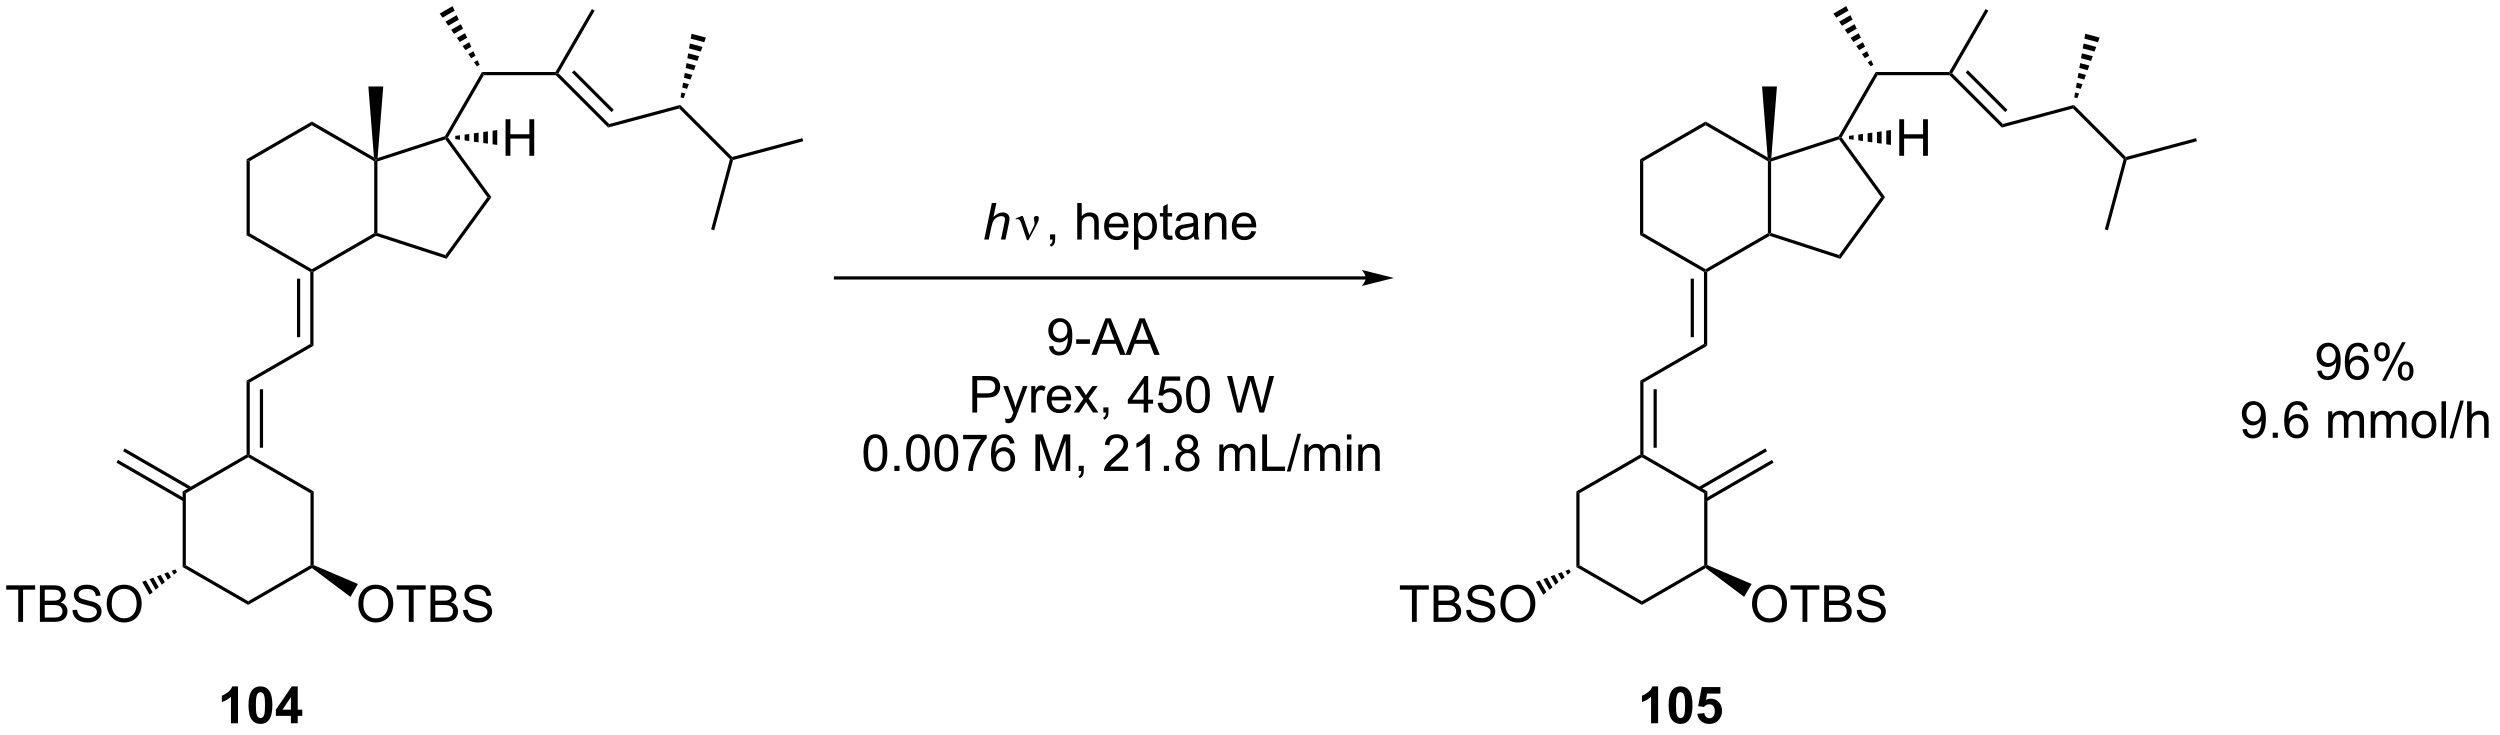 <?xml version="1.0" encoding="UTF-8"?>
<!DOCTYPE svg PUBLIC '-//W3C//DTD SVG 1.0//EN'
          'http://www.w3.org/TR/2001/REC-SVG-20010904/DTD/svg10.dtd'>
<svg stroke-dasharray="none" shape-rendering="auto" xmlns="http://www.w3.org/2000/svg" font-family="'Dialog'" text-rendering="auto" width="534" fill-opacity="1" color-interpolation="auto" color-rendering="auto" preserveAspectRatio="xMidYMid meet" font-size="12px" viewBox="0 0 534 157" fill="black" xmlns:xlink="http://www.w3.org/1999/xlink" stroke="black" image-rendering="auto" stroke-miterlimit="10" stroke-linecap="square" stroke-linejoin="miter" font-style="normal" stroke-width="1" height="157" stroke-dashoffset="0" font-weight="normal" stroke-opacity="1"
><!--Generated by the Batik Graphics2D SVG Generator--><defs id="genericDefs"
  /><g
  ><defs id="defs1"
    ><clipPath clipPathUnits="userSpaceOnUse" id="clipPath1"
      ><path d="M1.188 0.666 L401.014 0.666 L401.014 117.692 L1.188 117.692 L1.188 0.666 Z"
      /></clipPath
      ><clipPath clipPathUnits="userSpaceOnUse" id="clipPath2"
      ><path d="M23.03 40.719 L23.03 154.491 L411.739 154.491 L411.739 40.719 Z"
      /></clipPath
    ></defs
    ><g transform="scale(1.333,1.333) translate(-1.188,-0.666) matrix(1.029,0,0,1.029,-22.501,-41.217)"
    ><path d="M61.419 65.564 L61.919 65.853 L61.919 77.064 L61.419 77.353 Z" stroke="none" clip-path="url(#clipPath2)"
    /></g
    ><g transform="matrix(1.371,0,0,1.371,-31.585,-55.845)"
    ><path d="M61.419 77.353 L61.919 77.064 L71.628 82.67 L71.628 82.959 L71.378 83.103 Z" stroke="none" clip-path="url(#clipPath2)"
    /></g
    ><g transform="matrix(1.371,0,0,1.371,-31.585,-55.845)"
    ><path d="M71.878 83.103 L71.628 82.959 L71.628 82.67 L81.338 77.064 L81.588 77.209 L81.616 77.481 Z" stroke="none" clip-path="url(#clipPath2)"
    /></g
    ><g transform="matrix(1.371,0,0,1.371,-31.585,-55.845)"
    ><path d="M81.838 77.027 L81.588 77.209 L81.338 77.064 L81.338 65.853 L81.588 65.709 L81.838 65.89 Z" stroke="none" clip-path="url(#clipPath2)"
    /></g
    ><g transform="matrix(1.371,0,0,1.371,-31.585,-55.845)"
    ><path d="M81.302 65.255 L81.588 65.709 L81.338 65.853 L71.628 60.248 L71.628 59.67 Z" stroke="none" clip-path="url(#clipPath2)"
    /></g
    ><g transform="matrix(1.371,0,0,1.371,-31.585,-55.845)"
    ><path d="M71.628 59.67 L71.628 60.248 L61.919 65.853 L61.419 65.564 Z" stroke="none" clip-path="url(#clipPath2)"
    /></g
    ><g transform="matrix(1.371,0,0,1.371,-31.585,-55.845)"
    ><path d="M81.616 77.481 L81.588 77.209 L81.838 77.027 L92.429 80.469 L92.62 81.056 Z" stroke="none" clip-path="url(#clipPath2)"
    /></g
    ><g transform="matrix(1.371,0,0,1.371,-31.585,-55.845)"
    ><path d="M92.62 81.056 L92.429 80.469 L98.975 71.459 L99.593 71.459 Z" stroke="none" clip-path="url(#clipPath2)"
    /></g
    ><g transform="matrix(1.371,0,0,1.371,-31.585,-55.845)"
    ><path d="M99.593 71.459 L98.975 71.459 L92.429 62.449 L92.525 62.155 L92.822 62.139 Z" stroke="none" clip-path="url(#clipPath2)"
    /></g
    ><g transform="matrix(1.371,0,0,1.371,-31.585,-55.845)"
    ><path d="M92.356 61.947 L92.525 62.155 L92.429 62.449 L81.838 65.89 L81.588 65.709 L81.865 65.356 Z" stroke="none" clip-path="url(#clipPath2)"
    /></g
    ><g transform="matrix(1.371,0,0,1.371,-31.585,-55.845)"
    ><path d="M71.378 83.103 L71.628 82.959 L71.878 83.103 L71.878 94.603 L71.378 94.314 ZM69.308 84.154 L69.308 93.264 L69.808 93.264 L69.808 84.154 Z" stroke="none" clip-path="url(#clipPath2)"
    /></g
    ><g transform="matrix(1.371,0,0,1.371,-31.585,-55.845)"
    ><path d="M71.378 94.314 L71.878 94.603 L61.953 100.333 L61.453 100.044 Z" stroke="none" clip-path="url(#clipPath2)"
    /></g
    ><g transform="matrix(1.371,0,0,1.371,-31.585,-55.845)"
    ><path d="M61.453 100.044 L61.953 100.333 L61.953 111.544 L61.703 111.689 L61.453 111.544 ZM63.523 101.384 L63.523 110.494 L64.023 110.494 L64.023 101.384 Z" stroke="none" clip-path="url(#clipPath2)"
    /></g
    ><g transform="matrix(1.371,0,0,1.371,-31.585,-55.845)"
    ><path d="M61.453 111.544 L61.703 111.689 L61.703 111.978 L51.994 117.583 L51.494 117.294 Z" stroke="none" clip-path="url(#clipPath2)"
    /></g
    ><g transform="matrix(1.371,0,0,1.371,-31.585,-55.845)"
    ><path d="M51.494 117.294 L51.994 117.583 L51.994 128.794 L51.494 129.083 Z" stroke="none" clip-path="url(#clipPath2)"
    /></g
    ><g transform="matrix(1.371,0,0,1.371,-31.585,-55.845)"
    ><path d="M51.494 129.083 L51.994 128.794 L61.703 134.4 L61.703 134.977 Z" stroke="none" clip-path="url(#clipPath2)"
    /></g
    ><g transform="matrix(1.371,0,0,1.371,-31.585,-55.845)"
    ><path d="M61.703 134.977 L61.703 134.4 L71.413 128.794 L71.663 128.939 L71.647 129.237 Z" stroke="none" clip-path="url(#clipPath2)"
    /></g
    ><g transform="matrix(1.371,0,0,1.371,-31.585,-55.845)"
    ><path d="M71.913 128.776 L71.663 128.939 L71.413 128.794 L71.413 117.583 L71.913 117.294 Z" stroke="none" clip-path="url(#clipPath2)"
    /></g
    ><g transform="matrix(1.371,0,0,1.371,-31.585,-55.845)"
    ><path d="M71.913 117.294 L71.413 117.583 L61.703 111.978 L61.703 111.689 L61.953 111.544 Z" stroke="none" clip-path="url(#clipPath2)"
    /></g
    ><g transform="matrix(1.371,0,0,1.371,-31.585,-55.845)"
    ><path d="M52.901 116.627 L42.46 110.599 L42.21 111.032 L52.651 117.06 ZM51.869 118.413 L41.429 112.385 L41.179 112.819 L51.619 118.846 Z" stroke="none" clip-path="url(#clipPath2)"
    /></g
    ><g transform="matrix(1.371,0,0,1.371,-31.585,-55.845)"
    ><path d="M78.868 134.847 Q78.868 133.429 79.629 132.629 Q80.389 131.827 81.593 131.827 Q82.379 131.827 83.011 132.205 Q83.645 132.58 83.976 133.253 Q84.31 133.926 84.31 134.78 Q84.31 135.647 83.961 136.33 Q83.611 137.013 82.969 137.365 Q82.33 137.717 81.588 137.717 Q80.785 137.717 80.151 137.329 Q79.52 136.938 79.194 136.268 Q78.868 135.595 78.868 134.847 ZM79.644 134.858 Q79.644 135.888 80.195 136.48 Q80.749 137.07 81.585 137.07 Q82.434 137.07 82.982 136.472 Q83.534 135.875 83.534 134.777 Q83.534 134.081 83.298 133.564 Q83.063 133.046 82.61 132.761 Q82.159 132.474 81.595 132.474 Q80.796 132.474 80.219 133.025 Q79.644 133.574 79.644 134.858 ZM86.728 137.619 L86.728 132.598 L84.852 132.598 L84.852 131.928 L89.363 131.928 L89.363 132.598 L87.481 132.598 L87.481 137.619 L86.728 137.619 ZM90.104 137.619 L90.104 131.928 L92.239 131.928 Q92.891 131.928 93.285 132.101 Q93.681 132.272 93.903 132.632 Q94.126 132.992 94.126 133.382 Q94.126 133.747 93.927 134.071 Q93.73 134.392 93.331 134.591 Q93.846 134.741 94.123 135.106 Q94.403 135.471 94.403 135.968 Q94.403 136.369 94.232 136.713 Q94.064 137.055 93.815 137.241 Q93.567 137.427 93.192 137.523 Q92.819 137.619 92.276 137.619 L90.104 137.619 ZM90.857 134.319 L92.089 134.319 Q92.589 134.319 92.806 134.252 Q93.093 134.167 93.238 133.97 Q93.386 133.771 93.386 133.473 Q93.386 133.188 93.249 132.974 Q93.114 132.759 92.86 132.679 Q92.609 132.598 91.996 132.598 L90.857 132.598 L90.857 134.319 ZM90.857 136.946 L92.276 136.946 Q92.64 136.946 92.788 136.92 Q93.047 136.874 93.22 136.765 Q93.396 136.656 93.507 136.449 Q93.621 136.239 93.621 135.968 Q93.621 135.649 93.458 135.417 Q93.295 135.181 93.005 135.085 Q92.718 134.99 92.175 134.99 L90.857 134.99 L90.857 136.946 ZM95.182 135.789 L95.893 135.727 Q95.943 136.154 96.126 136.429 Q96.313 136.703 96.701 136.871 Q97.089 137.039 97.573 137.039 Q98.005 137.039 98.334 136.912 Q98.665 136.783 98.826 136.56 Q98.986 136.338 98.986 136.074 Q98.986 135.805 98.831 135.606 Q98.675 135.406 98.318 135.269 Q98.091 135.181 97.306 134.992 Q96.522 134.803 96.207 134.638 Q95.8 134.423 95.598 134.107 Q95.399 133.791 95.399 133.398 Q95.399 132.969 95.642 132.593 Q95.888 132.218 96.357 132.024 Q96.828 131.83 97.402 131.83 Q98.036 131.83 98.517 132.034 Q99.001 132.239 99.26 132.635 Q99.522 133.031 99.542 133.53 L98.82 133.584 Q98.761 133.046 98.424 132.772 Q98.091 132.495 97.433 132.495 Q96.75 132.495 96.437 132.746 Q96.126 132.994 96.126 133.349 Q96.126 133.654 96.346 133.853 Q96.564 134.05 97.482 134.26 Q98.401 134.467 98.743 134.622 Q99.24 134.85 99.475 135.202 Q99.713 135.554 99.713 136.012 Q99.713 136.465 99.452 136.868 Q99.193 137.269 98.704 137.495 Q98.217 137.717 97.609 137.717 Q96.835 137.717 96.313 137.492 Q95.793 137.264 95.495 136.814 Q95.197 136.361 95.182 135.789 Z" stroke="none" clip-path="url(#clipPath2)"
    /></g
    ><g transform="matrix(1.371,0,0,1.371,-31.585,-55.845)"
    ><path d="M71.647 129.237 L71.663 128.939 L71.913 128.776 L78.799 131.72 L77.639 133.729 Z" stroke="none" clip-path="url(#clipPath2)"
    /></g
    ><g transform="matrix(1.371,0,0,1.371,-31.585,-55.845)"
    ><path d="M25.879 137.619 L25.879 132.598 L24.002 132.598 L24.002 131.928 L28.513 131.928 L28.513 132.598 L26.632 132.598 L26.632 137.619 L25.879 137.619 ZM29.255 137.619 L29.255 131.928 L31.39 131.928 Q32.042 131.928 32.435 132.101 Q32.831 132.272 33.054 132.632 Q33.276 132.992 33.276 133.382 Q33.276 133.747 33.077 134.071 Q32.88 134.392 32.482 134.591 Q32.997 134.741 33.273 135.106 Q33.553 135.471 33.553 135.968 Q33.553 136.369 33.382 136.713 Q33.214 137.055 32.966 137.241 Q32.717 137.427 32.342 137.523 Q31.969 137.619 31.426 137.619 L29.255 137.619 ZM30.008 134.319 L31.239 134.319 Q31.739 134.319 31.956 134.252 Q32.244 134.167 32.389 133.97 Q32.536 133.771 32.536 133.473 Q32.536 133.188 32.399 132.974 Q32.264 132.759 32.011 132.679 Q31.76 132.598 31.146 132.598 L30.008 132.598 L30.008 134.319 ZM30.008 136.946 L31.426 136.946 Q31.791 136.946 31.938 136.92 Q32.197 136.874 32.37 136.765 Q32.546 136.656 32.658 136.449 Q32.772 136.239 32.772 135.968 Q32.772 135.649 32.608 135.417 Q32.445 135.181 32.156 135.085 Q31.868 134.99 31.325 134.99 L30.008 134.99 L30.008 136.946 ZM34.332 135.789 L35.044 135.727 Q35.093 136.154 35.277 136.429 Q35.463 136.703 35.851 136.871 Q36.239 137.039 36.723 137.039 Q37.155 137.039 37.484 136.912 Q37.815 136.783 37.976 136.56 Q38.136 136.338 38.136 136.074 Q38.136 135.805 37.981 135.606 Q37.826 135.406 37.468 135.269 Q37.241 135.181 36.457 134.992 Q35.672 134.803 35.357 134.638 Q34.95 134.423 34.749 134.107 Q34.549 133.791 34.549 133.398 Q34.549 132.969 34.793 132.593 Q35.038 132.218 35.507 132.024 Q35.978 131.83 36.552 131.83 Q37.186 131.83 37.668 132.034 Q38.152 132.239 38.41 132.635 Q38.672 133.031 38.693 133.53 L37.971 133.584 Q37.911 133.046 37.575 132.772 Q37.241 132.495 36.584 132.495 Q35.9 132.495 35.587 132.746 Q35.277 132.994 35.277 133.349 Q35.277 133.654 35.496 133.853 Q35.714 134.05 36.633 134.26 Q37.551 134.467 37.893 134.622 Q38.39 134.85 38.625 135.202 Q38.863 135.554 38.863 136.012 Q38.863 136.465 38.602 136.868 Q38.343 137.269 37.854 137.495 Q37.368 137.717 36.759 137.717 Q35.986 137.717 35.463 137.492 Q34.943 137.264 34.645 136.814 Q34.347 136.361 34.332 135.789 ZM39.663 134.847 Q39.663 133.429 40.424 132.629 Q41.185 131.827 42.388 131.827 Q43.175 131.827 43.806 132.205 Q44.44 132.58 44.772 133.253 Q45.105 133.926 45.105 134.78 Q45.105 135.647 44.756 136.33 Q44.407 137.013 43.765 137.365 Q43.126 137.717 42.383 137.717 Q41.581 137.717 40.947 137.329 Q40.315 136.938 39.989 136.268 Q39.663 135.595 39.663 134.847 ZM40.439 134.858 Q40.439 135.888 40.991 136.48 Q41.544 137.07 42.38 137.07 Q43.229 137.07 43.778 136.472 Q44.329 135.875 44.329 134.777 Q44.329 134.081 44.093 133.564 Q43.858 133.046 43.405 132.761 Q42.955 132.474 42.391 132.474 Q41.591 132.474 41.014 133.025 Q40.439 133.574 40.439 134.858 Z" stroke="none" clip-path="url(#clipPath2)"
    /></g
    ><g transform="matrix(1.371,0,0,1.371,-31.585,-55.845)"
    ><path d="M50.617 129.878 L50.143 130.269 L49.792 129.661 L50.367 129.445 ZM49.668 130.66 L49.194 131.05 L48.641 130.092 L49.216 129.876 ZM48.719 131.441 L48.245 131.832 L47.489 130.523 L48.065 130.307 ZM47.77 132.222 L47.296 132.613 L46.338 130.954 L46.914 130.738 ZM46.822 133.004 L46.347 133.394 L45.187 131.385 L45.763 131.17 Z" stroke="none" clip-path="url(#clipPath2)"
    /></g
    ><g transform="matrix(1.371,0,0,1.371,-31.585,-55.845)"
    ><path d="M81.865 65.356 L81.588 65.709 L81.302 65.255 L80.427 54.209 L82.748 54.209 Z" stroke="none" clip-path="url(#clipPath2)"
    /></g
    ><g transform="matrix(1.371,0,0,1.371,-31.585,-55.845)"
    ><path d="M92.822 62.139 L92.525 62.155 L92.356 61.947 L98.13 51.946 L98.419 52.446 Z" stroke="none" clip-path="url(#clipPath2)"
    /></g
    ><g transform="matrix(1.371,0,0,1.371,-31.585,-55.845)"
    ><path d="M98.419 52.446 L98.13 51.946 L109.59 51.946 L109.735 52.196 L109.631 52.446 Z" stroke="none" clip-path="url(#clipPath2)"
    /></g
    ><g transform="matrix(1.371,0,0,1.371,-31.585,-55.845)"
    ><path d="M110.047 52.155 L109.735 52.196 L109.59 51.946 L115.248 42.146 L115.681 42.396 Z" stroke="none" clip-path="url(#clipPath2)"
    /></g
    ><g transform="matrix(1.371,0,0,1.371,-31.585,-55.845)"
    ><path d="M109.631 52.446 L109.735 52.196 L110.047 52.155 L117.941 60.049 L117.792 60.606 ZM112.145 52.032 L118.308 58.196 L118.662 57.842 L112.498 51.678 Z" stroke="none" clip-path="url(#clipPath2)"
    /></g
    ><g transform="matrix(1.371,0,0,1.371,-31.585,-55.845)"
    ><path d="M117.792 60.606 L117.941 60.049 L129.011 57.083 L128.861 57.64 Z" stroke="none" clip-path="url(#clipPath2)"
    /></g
    ><g transform="matrix(1.371,0,0,1.371,-31.585,-55.845)"
    ><path d="M128.861 57.64 L129.011 57.083 L137.114 65.186 L137.04 65.465 L136.761 65.54 Z" stroke="none" clip-path="url(#clipPath2)"
    /></g
    ><g transform="matrix(1.371,0,0,1.371,-31.585,-55.845)"
    ><path d="M137.244 65.669 L137.04 65.465 L137.114 65.186 L148.044 62.257 L148.174 62.74 Z" stroke="none" clip-path="url(#clipPath2)"
    /></g
    ><g transform="matrix(1.371,0,0,1.371,-31.585,-55.845)"
    ><path d="M136.761 65.54 L137.04 65.465 L137.244 65.669 L134.315 76.599 L133.832 76.47 Z" stroke="none" clip-path="url(#clipPath2)"
    /></g
    ><g transform="matrix(1.371,0,0,1.371,-31.585,-55.845)"
    ><path d="M129.069 55.9 L129.201 55.138 L129.819 55.304 L129.552 56.03 ZM129.332 54.376 L129.464 53.614 L130.353 53.852 L130.086 54.578 ZM129.596 52.852 L129.728 52.089 L130.887 52.4 L130.62 53.126 ZM129.859 51.327 L129.991 50.565 L131.421 50.948 L131.154 51.674 ZM130.123 49.803 L130.255 49.041 L131.955 49.496 L131.688 50.222 ZM130.386 48.278 L130.518 47.516 L132.489 48.044 L132.222 48.77 ZM130.65 46.754 L130.782 45.992 L133.023 46.592 L132.756 47.318 Z" stroke="none" clip-path="url(#clipPath2)"
    /></g
    ><g transform="matrix(1.371,0,0,1.371,-31.585,-55.845)"
    ><path d="M97.335 51.069 L96.89 50.437 L97.444 50.117 L97.768 50.819 ZM96.444 49.805 L95.998 49.172 L96.795 48.712 L97.119 49.415 ZM95.552 48.54 L95.106 47.908 L96.146 47.308 L96.47 48.01 ZM94.661 47.276 L94.215 46.644 L95.496 45.904 L95.821 46.606 ZM93.769 46.012 L93.323 45.38 L94.847 44.5 L95.172 45.202 ZM92.877 44.748 L92.432 44.115 L94.198 43.095 L94.523 43.797 ZM91.986 43.483 L91.54 42.851 L93.549 41.691 L93.874 42.393 Z" stroke="none" clip-path="url(#clipPath2)"
    /></g
    ><g transform="matrix(1.371,0,0,1.371,-31.585,-55.845)"
    ><path d="M101.804 65.005 L101.804 59.314 L102.557 59.314 L102.557 61.651 L105.515 61.651 L105.515 59.314 L106.268 59.314 L106.268 65.005 L105.515 65.005 L105.515 62.322 L102.557 62.322 L102.557 65.005 L101.804 65.005 Z" stroke="none" clip-path="url(#clipPath2)"
    /></g
    ><g transform="matrix(1.371,0,0,1.371,-31.585,-55.845)"
    ><path d="M93.97 61.905 L94.697 61.804 L94.697 62.506 L93.97 62.405 ZM95.423 61.703 L96.15 61.602 L96.15 62.708 L95.423 62.607 ZM96.876 61.501 L97.603 61.4 L97.603 62.911 L96.876 62.809 ZM98.329 61.298 L99.055 61.197 L99.055 63.113 L98.329 63.012 ZM99.782 61.096 L100.508 60.995 L100.508 63.315 L99.782 63.214 Z" stroke="none" clip-path="url(#clipPath2)"
    /></g
    ><g transform="matrix(1.371,0,0,1.371,-31.585,-55.845)"
    ><path d="M235.825 83.787 L153.209 83.787 L152.959 83.787 L152.959 84.287 L153.209 84.287 L235.825 84.287 L236.075 84.287 L236.075 83.787 L235.825 83.787 ZM240.2 84.037 L235.2 82.787 C235.2 82.787 235.825 83.49 235.825 84.037 C235.825 84.584 235.2 85.287 235.2 85.287 Z" stroke="none" clip-path="url(#clipPath2)"
    /></g
    ><g transform="matrix(1.371,0,0,1.371,-31.585,-55.845)"
    ><path d="M176.381 78.047 L177.569 72.356 L178.273 72.356 L177.817 74.541 Q178.21 74.16 178.547 73.997 Q178.886 73.832 179.243 73.832 Q179.755 73.832 180.037 74.101 Q180.322 74.37 180.322 74.812 Q180.322 75.03 180.198 75.612 L179.688 78.047 L178.987 78.047 L179.51 75.55 Q179.623 75.007 179.623 74.867 Q179.623 74.665 179.484 74.538 Q179.344 74.409 179.08 74.409 Q178.7 74.409 178.353 74.611 Q178.009 74.81 177.812 75.157 Q177.615 75.503 177.452 76.277 L177.085 78.047 L176.381 78.047 Z" stroke="none" clip-path="url(#clipPath2)"
    /></g
    ><g transform="matrix(1.371,0,0,1.371,-31.585,-55.845)"
    ><path d="M183.039 78.156 L182.18 75.609 Q182.094 75.356 181.955 75.113 Q181.815 74.867 181.572 74.867 Q181.455 74.867 181.313 74.918 L181.258 74.781 L182.226 74.385 L182.397 74.385 L183.419 77.372 L184.051 76.078 Q184.227 75.729 184.227 75.532 Q184.227 75.371 184.16 75.084 Q184.11 74.874 184.11 74.771 Q184.11 74.385 184.524 74.385 Q184.894 74.385 184.894 74.735 Q184.894 75.082 184.382 76.055 L183.272 78.156 L183.039 78.156 Z" stroke="none" clip-path="url(#clipPath2)"
    /></g
    ><g transform="matrix(1.371,0,0,1.371,-31.585,-55.845)"
    ><path d="M186.633 78.047 L186.633 77.25 L187.43 77.25 L187.43 78.047 Q187.43 78.487 187.275 78.756 Q187.12 79.025 186.781 79.173 L186.587 78.875 Q186.809 78.777 186.913 78.588 Q187.019 78.402 187.029 78.047 L186.633 78.047 ZM190.87 78.047 L190.87 72.356 L191.568 72.356 L191.568 74.398 Q192.058 73.832 192.803 73.832 Q193.261 73.832 193.597 74.013 Q193.936 74.191 194.081 74.51 Q194.226 74.828 194.226 75.433 L194.226 78.047 L193.527 78.047 L193.527 75.433 Q193.527 74.911 193.3 74.673 Q193.075 74.432 192.658 74.432 Q192.347 74.432 192.073 74.595 Q191.801 74.755 191.685 75.032 Q191.568 75.307 191.568 75.791 L191.568 78.047 L190.87 78.047 ZM198.112 76.72 L198.834 76.808 Q198.663 77.442 198.2 77.791 Q197.739 78.141 197.022 78.141 Q196.117 78.141 195.586 77.584 Q195.058 77.025 195.058 76.021 Q195.058 74.981 195.594 74.406 Q196.13 73.832 196.984 73.832 Q197.809 73.832 198.332 74.396 Q198.857 74.957 198.857 75.977 Q198.857 76.039 198.855 76.163 L195.78 76.163 Q195.819 76.844 196.163 77.206 Q196.51 77.566 197.025 77.566 Q197.411 77.566 197.682 77.364 Q197.954 77.162 198.112 76.72 ZM195.819 75.589 L198.12 75.589 Q198.073 75.069 197.856 74.81 Q197.522 74.406 196.991 74.406 Q196.51 74.406 196.181 74.73 Q195.853 75.05 195.819 75.589 ZM199.713 79.629 L199.713 73.925 L200.349 73.925 L200.349 74.46 Q200.574 74.145 200.856 73.99 Q201.141 73.832 201.545 73.832 Q202.073 73.832 202.476 74.103 Q202.88 74.375 203.084 74.869 Q203.292 75.364 203.292 75.954 Q203.292 76.588 203.064 77.095 Q202.836 77.6 202.404 77.871 Q201.972 78.141 201.493 78.141 Q201.144 78.141 200.867 77.993 Q200.59 77.845 200.411 77.62 L200.411 79.629 L199.713 79.629 ZM200.344 76.008 Q200.344 76.805 200.665 77.186 Q200.988 77.566 201.446 77.566 Q201.912 77.566 202.244 77.173 Q202.577 76.777 202.577 75.951 Q202.577 75.162 202.251 74.771 Q201.928 74.378 201.477 74.378 Q201.032 74.378 200.688 74.797 Q200.344 75.214 200.344 76.008 ZM205.658 77.421 L205.759 78.04 Q205.464 78.102 205.231 78.102 Q204.851 78.102 204.641 77.983 Q204.431 77.861 204.346 77.664 Q204.261 77.468 204.261 76.839 L204.261 74.468 L203.748 74.468 L203.748 73.925 L204.261 73.925 L204.261 72.903 L204.957 72.483 L204.957 73.925 L205.658 73.925 L205.658 74.468 L204.957 74.468 L204.957 76.878 Q204.957 77.178 204.993 77.263 Q205.029 77.349 205.112 77.4 Q205.197 77.45 205.353 77.45 Q205.469 77.45 205.658 77.421 ZM209.031 77.537 Q208.643 77.869 208.284 78.006 Q207.927 78.141 207.515 78.141 Q206.834 78.141 206.47 77.809 Q206.105 77.475 206.105 76.96 Q206.105 76.658 206.242 76.407 Q206.381 76.156 206.604 76.005 Q206.827 75.853 207.106 75.775 Q207.313 75.721 207.727 75.672 Q208.573 75.571 208.975 75.431 Q208.977 75.286 208.977 75.247 Q208.977 74.82 208.78 74.647 Q208.511 74.409 207.983 74.409 Q207.492 74.409 207.256 74.582 Q207.021 74.755 206.909 75.193 L206.226 75.1 Q206.319 74.662 206.532 74.393 Q206.746 74.121 207.15 73.977 Q207.554 73.832 208.084 73.832 Q208.612 73.832 208.941 73.956 Q209.272 74.08 209.427 74.269 Q209.583 74.455 209.645 74.743 Q209.681 74.921 209.681 75.387 L209.681 76.319 Q209.681 77.294 209.725 77.553 Q209.769 77.809 209.901 78.047 L209.171 78.047 Q209.062 77.83 209.031 77.537 ZM208.975 75.977 Q208.594 76.132 207.833 76.241 Q207.401 76.303 207.223 76.381 Q207.044 76.458 206.946 76.608 Q206.85 76.758 206.85 76.94 Q206.85 77.219 207.062 77.406 Q207.274 77.592 207.681 77.592 Q208.084 77.592 208.398 77.416 Q208.713 77.24 208.861 76.932 Q208.975 76.696 208.975 76.233 L208.975 75.977 ZM210.764 78.047 L210.764 73.925 L211.393 73.925 L211.393 74.51 Q211.846 73.832 212.705 73.832 Q213.078 73.832 213.388 73.966 Q213.701 74.098 213.857 74.316 Q214.012 74.533 214.074 74.833 Q214.113 75.027 214.113 75.511 L214.113 78.047 L213.414 78.047 L213.414 75.54 Q213.414 75.113 213.331 74.9 Q213.251 74.688 213.044 74.564 Q212.837 74.437 212.558 74.437 Q212.11 74.437 211.786 74.722 Q211.463 75.004 211.463 75.796 L211.463 78.047 L210.764 78.047 ZM218.006 76.72 L218.728 76.808 Q218.558 77.442 218.094 77.791 Q217.634 78.141 216.917 78.141 Q216.011 78.141 215.481 77.584 Q214.953 77.025 214.953 76.021 Q214.953 74.981 215.488 74.406 Q216.024 73.832 216.878 73.832 Q217.703 73.832 218.226 74.396 Q218.752 74.957 218.752 75.977 Q218.752 76.039 218.749 76.163 L215.675 76.163 Q215.713 76.844 216.058 77.206 Q216.404 77.566 216.919 77.566 Q217.305 77.566 217.577 77.364 Q217.848 77.162 218.006 76.72 ZM215.713 75.589 L218.014 75.589 Q217.968 75.069 217.75 74.81 Q217.416 74.406 216.886 74.406 Q216.404 74.406 216.076 74.73 Q215.747 75.05 215.713 75.589 Z" stroke="none" clip-path="url(#clipPath2)"
    /></g
    ><g transform="matrix(1.371,0,0,1.371,-31.585,-55.845)"
    ><path d="M186.464 94.699 L187.137 94.637 Q187.222 95.11 187.463 95.325 Q187.704 95.537 188.079 95.537 Q188.402 95.537 188.643 95.39 Q188.886 95.242 189.042 94.996 Q189.197 94.751 189.3 94.331 Q189.406 93.912 189.406 93.477 Q189.406 93.431 189.404 93.338 Q189.194 93.671 188.829 93.879 Q188.467 94.085 188.045 94.085 Q187.339 94.085 186.85 93.573 Q186.361 93.061 186.361 92.222 Q186.361 91.358 186.87 90.83 Q187.38 90.302 188.149 90.302 Q188.705 90.302 189.163 90.602 Q189.624 90.9 189.862 91.454 Q190.103 92.005 190.103 93.053 Q190.103 94.145 189.864 94.792 Q189.629 95.436 189.161 95.775 Q188.692 96.114 188.063 96.114 Q187.396 96.114 186.971 95.744 Q186.549 95.372 186.464 94.699 ZM189.326 92.189 Q189.326 91.586 189.005 91.234 Q188.685 90.879 188.234 90.879 Q187.768 90.879 187.422 91.26 Q187.077 91.64 187.077 92.246 Q187.077 92.789 187.406 93.131 Q187.735 93.47 188.216 93.47 Q188.7 93.47 189.013 93.131 Q189.326 92.789 189.326 92.189 ZM190.704 94.308 L190.704 93.604 L192.85 93.604 L192.85 94.308 L190.704 94.308 ZM193.085 96.016 L195.272 90.325 L196.084 90.325 L198.414 96.016 L197.554 96.016 L196.892 94.293 L194.511 94.293 L193.887 96.016 L193.085 96.016 ZM194.728 93.679 L196.659 93.679 L196.064 92.103 Q195.792 91.384 195.66 90.923 Q195.551 91.469 195.355 92.01 L194.728 93.679 ZM198.388 96.016 L200.575 90.325 L201.387 90.325 L203.716 96.016 L202.857 96.016 L202.195 94.293 L199.814 94.293 L199.19 96.016 L198.388 96.016 ZM200.031 93.679 L201.962 93.679 L201.366 92.103 Q201.095 91.384 200.963 90.923 Q200.854 91.469 200.657 92.01 L200.031 93.679 Z" stroke="none" clip-path="url(#clipPath2)"
    /></g
    ><g transform="matrix(1.371,0,0,1.371,-31.585,-55.845)"
    ><path d="M278.554 65.564 L279.054 65.853 L279.054 77.064 L278.554 77.353 Z" stroke="none" clip-path="url(#clipPath2)"
    /></g
    ><g transform="matrix(1.371,0,0,1.371,-31.585,-55.845)"
    ><path d="M278.554 77.353 L279.054 77.064 L288.764 82.67 L288.764 82.959 L288.514 83.103 Z" stroke="none" clip-path="url(#clipPath2)"
    /></g
    ><g transform="matrix(1.371,0,0,1.371,-31.585,-55.845)"
    ><path d="M289.014 83.103 L288.764 82.959 L288.764 82.67 L298.473 77.064 L298.723 77.209 L298.752 77.481 Z" stroke="none" clip-path="url(#clipPath2)"
    /></g
    ><g transform="matrix(1.371,0,0,1.371,-31.585,-55.845)"
    ><path d="M298.973 77.027 L298.723 77.209 L298.473 77.064 L298.473 65.853 L298.723 65.709 L298.973 65.89 Z" stroke="none" clip-path="url(#clipPath2)"
    /></g
    ><g transform="matrix(1.371,0,0,1.371,-31.585,-55.845)"
    ><path d="M298.437 65.255 L298.723 65.709 L298.473 65.853 L288.764 60.248 L288.764 59.67 Z" stroke="none" clip-path="url(#clipPath2)"
    /></g
    ><g transform="matrix(1.371,0,0,1.371,-31.585,-55.845)"
    ><path d="M288.764 59.67 L288.764 60.248 L279.054 65.853 L278.554 65.564 Z" stroke="none" clip-path="url(#clipPath2)"
    /></g
    ><g transform="matrix(1.371,0,0,1.371,-31.585,-55.845)"
    ><path d="M298.752 77.481 L298.723 77.209 L298.973 77.027 L309.565 80.469 L309.756 81.056 Z" stroke="none" clip-path="url(#clipPath2)"
    /></g
    ><g transform="matrix(1.371,0,0,1.371,-31.585,-55.845)"
    ><path d="M309.756 81.056 L309.565 80.469 L316.111 71.459 L316.729 71.459 Z" stroke="none" clip-path="url(#clipPath2)"
    /></g
    ><g transform="matrix(1.371,0,0,1.371,-31.585,-55.845)"
    ><path d="M316.729 71.459 L316.111 71.459 L309.565 62.449 L309.66 62.155 L309.958 62.139 Z" stroke="none" clip-path="url(#clipPath2)"
    /></g
    ><g transform="matrix(1.371,0,0,1.371,-31.585,-55.845)"
    ><path d="M309.492 61.947 L309.66 62.155 L309.565 62.449 L298.973 65.89 L298.723 65.709 L299.001 65.356 Z" stroke="none" clip-path="url(#clipPath2)"
    /></g
    ><g transform="matrix(1.371,0,0,1.371,-31.585,-55.845)"
    ><path d="M288.514 83.103 L288.764 82.959 L289.014 83.103 L289.014 94.603 L288.514 94.314 ZM286.444 84.154 L286.444 93.264 L286.944 93.264 L286.944 84.154 Z" stroke="none" clip-path="url(#clipPath2)"
    /></g
    ><g transform="matrix(1.371,0,0,1.371,-31.585,-55.845)"
    ><path d="M288.514 94.314 L289.014 94.603 L279.089 100.333 L278.589 100.044 Z" stroke="none" clip-path="url(#clipPath2)"
    /></g
    ><g transform="matrix(1.371,0,0,1.371,-31.585,-55.845)"
    ><path d="M278.589 100.044 L279.089 100.333 L279.089 111.544 L278.839 111.689 L278.589 111.544 ZM280.659 101.384 L280.659 110.494 L281.159 110.494 L281.159 101.384 Z" stroke="none" clip-path="url(#clipPath2)"
    /></g
    ><g transform="matrix(1.371,0,0,1.371,-31.585,-55.845)"
    ><path d="M278.839 111.978 L278.839 111.689 L279.089 111.544 L289.048 117.294 L288.548 117.583 Z" stroke="none" clip-path="url(#clipPath2)"
    /></g
    ><g transform="matrix(1.371,0,0,1.371,-31.585,-55.845)"
    ><path d="M288.548 117.583 L289.048 117.294 L289.048 128.776 L288.798 128.939 L288.548 128.794 Z" stroke="none" clip-path="url(#clipPath2)"
    /></g
    ><g transform="matrix(1.371,0,0,1.371,-31.585,-55.845)"
    ><path d="M288.548 128.794 L288.798 128.939 L288.782 129.237 L278.839 134.977 L278.839 134.4 Z" stroke="none" clip-path="url(#clipPath2)"
    /></g
    ><g transform="matrix(1.371,0,0,1.371,-31.585,-55.845)"
    ><path d="M278.839 134.4 L278.839 134.977 L268.63 129.083 L269.13 128.794 Z" stroke="none" clip-path="url(#clipPath2)"
    /></g
    ><g transform="matrix(1.371,0,0,1.371,-31.585,-55.845)"
    ><path d="M269.13 128.794 L268.63 129.083 L268.63 117.294 L269.13 117.583 Z" stroke="none" clip-path="url(#clipPath2)"
    /></g
    ><g transform="matrix(1.371,0,0,1.371,-31.585,-55.845)"
    ><path d="M269.13 117.583 L268.63 117.294 L278.589 111.544 L278.839 111.689 L278.839 111.978 Z" stroke="none" clip-path="url(#clipPath2)"
    /></g
    ><g transform="matrix(1.371,0,0,1.371,-31.585,-55.845)"
    ><path d="M288.923 118.846 L299.364 112.819 L299.114 112.385 L288.673 118.413 ZM287.892 117.06 L298.332 111.032 L298.082 110.599 L287.642 116.627 Z" stroke="none" clip-path="url(#clipPath2)"
    /></g
    ><g transform="matrix(1.371,0,0,1.371,-31.585,-55.845)"
    ><path d="M243.014 137.619 L243.014 132.598 L241.138 132.598 L241.138 131.928 L245.649 131.928 L245.649 132.598 L243.767 132.598 L243.767 137.619 L243.014 137.619 ZM246.39 137.619 L246.39 131.928 L248.525 131.928 Q249.177 131.928 249.571 132.101 Q249.966 132.272 250.189 132.632 Q250.412 132.992 250.412 133.382 Q250.412 133.747 250.212 134.071 Q250.016 134.392 249.617 134.591 Q250.132 134.741 250.409 135.106 Q250.689 135.471 250.689 135.968 Q250.689 136.369 250.518 136.713 Q250.35 137.055 250.101 137.241 Q249.853 137.427 249.477 137.523 Q249.105 137.619 248.561 137.619 L246.39 137.619 ZM247.143 134.319 L248.375 134.319 Q248.874 134.319 249.092 134.252 Q249.379 134.167 249.524 133.97 Q249.672 133.771 249.672 133.473 Q249.672 133.188 249.534 132.974 Q249.4 132.759 249.146 132.679 Q248.895 132.598 248.282 132.598 L247.143 132.598 L247.143 134.319 ZM247.143 136.946 L248.561 136.946 Q248.926 136.946 249.074 136.92 Q249.333 136.874 249.506 136.765 Q249.682 136.656 249.793 136.449 Q249.907 136.239 249.907 135.968 Q249.907 135.649 249.744 135.417 Q249.581 135.181 249.291 135.085 Q249.004 134.99 248.46 134.99 L247.143 134.99 L247.143 136.946 ZM251.468 135.789 L252.179 135.727 Q252.228 136.154 252.412 136.429 Q252.598 136.703 252.987 136.871 Q253.375 137.039 253.859 137.039 Q254.291 137.039 254.62 136.912 Q254.951 136.783 255.111 136.56 Q255.272 136.338 255.272 136.074 Q255.272 135.805 255.116 135.606 Q254.961 135.406 254.604 135.269 Q254.376 135.181 253.592 134.992 Q252.808 134.803 252.492 134.638 Q252.086 134.423 251.884 134.107 Q251.685 133.791 251.685 133.398 Q251.685 132.969 251.928 132.593 Q252.174 132.218 252.642 132.024 Q253.113 131.83 253.688 131.83 Q254.322 131.83 254.803 132.034 Q255.287 132.239 255.546 132.635 Q255.807 133.031 255.828 133.53 L255.106 133.584 Q255.047 133.046 254.71 132.772 Q254.376 132.495 253.719 132.495 Q253.036 132.495 252.723 132.746 Q252.412 132.994 252.412 133.349 Q252.412 133.654 252.632 133.853 Q252.849 134.05 253.768 134.26 Q254.687 134.467 255.028 134.622 Q255.525 134.85 255.761 135.202 Q255.999 135.554 255.999 136.012 Q255.999 136.465 255.738 136.868 Q255.479 137.269 254.99 137.495 Q254.503 137.717 253.895 137.717 Q253.121 137.717 252.598 137.492 Q252.078 137.264 251.781 136.814 Q251.483 136.361 251.468 135.789 ZM256.799 134.847 Q256.799 133.429 257.559 132.629 Q258.32 131.827 259.524 131.827 Q260.31 131.827 260.942 132.205 Q261.576 132.58 261.907 133.253 Q262.241 133.926 262.241 134.78 Q262.241 135.647 261.892 136.33 Q261.542 137.013 260.9 137.365 Q260.261 137.717 259.518 137.717 Q258.716 137.717 258.082 137.329 Q257.451 136.938 257.125 136.268 Q256.799 135.595 256.799 134.847 ZM257.575 134.858 Q257.575 135.888 258.126 136.48 Q258.68 137.07 259.516 137.07 Q260.365 137.07 260.913 136.472 Q261.464 135.875 261.464 134.777 Q261.464 134.081 261.229 133.564 Q260.993 133.046 260.541 132.761 Q260.09 132.474 259.526 132.474 Q258.726 132.474 258.149 133.025 Q257.575 133.574 257.575 134.858 Z" stroke="none" clip-path="url(#clipPath2)"
    /></g
    ><g transform="matrix(1.371,0,0,1.371,-31.585,-55.845)"
    ><path d="M267.753 129.878 L267.278 130.269 L266.927 129.661 L267.503 129.445 ZM266.804 130.66 L266.329 131.05 L265.776 130.092 L266.352 129.876 ZM265.855 131.441 L265.38 131.832 L264.625 130.523 L265.2 130.307 ZM264.906 132.222 L264.432 132.613 L263.474 130.954 L264.049 130.738 ZM263.957 133.004 L263.483 133.394 L262.323 131.385 L262.898 131.17 Z" stroke="none" clip-path="url(#clipPath2)"
    /></g
    ><g transform="matrix(1.371,0,0,1.371,-31.585,-55.845)"
    ><path d="M296.003 134.847 Q296.003 133.429 296.764 132.629 Q297.525 131.827 298.728 131.827 Q299.515 131.827 300.146 132.205 Q300.781 132.58 301.112 133.253 Q301.446 133.926 301.446 134.78 Q301.446 135.647 301.096 136.33 Q300.747 137.013 300.105 137.365 Q299.466 137.717 298.723 137.717 Q297.921 137.717 297.287 137.329 Q296.655 136.938 296.329 136.268 Q296.003 135.595 296.003 134.847 ZM296.78 134.858 Q296.78 135.888 297.331 136.48 Q297.885 137.07 298.721 137.07 Q299.569 137.07 300.118 136.472 Q300.669 135.875 300.669 134.777 Q300.669 134.081 300.434 133.564 Q300.198 133.046 299.745 132.761 Q299.295 132.474 298.731 132.474 Q297.931 132.474 297.354 133.025 Q296.78 133.574 296.78 134.858 ZM303.864 137.619 L303.864 132.598 L301.988 132.598 L301.988 131.928 L306.498 131.928 L306.498 132.598 L304.617 132.598 L304.617 137.619 L303.864 137.619 ZM307.24 137.619 L307.24 131.928 L309.375 131.928 Q310.027 131.928 310.42 132.101 Q310.816 132.272 311.039 132.632 Q311.261 132.992 311.261 133.382 Q311.261 133.747 311.062 134.071 Q310.865 134.392 310.467 134.591 Q310.982 134.741 311.259 135.106 Q311.538 135.471 311.538 135.968 Q311.538 136.369 311.368 136.713 Q311.199 137.055 310.951 137.241 Q310.702 137.427 310.327 137.523 Q309.954 137.619 309.411 137.619 L307.24 137.619 ZM307.993 134.319 L309.225 134.319 Q309.724 134.319 309.942 134.252 Q310.229 134.167 310.374 133.97 Q310.521 133.771 310.521 133.473 Q310.521 133.188 310.384 132.974 Q310.25 132.759 309.996 132.679 Q309.745 132.598 309.132 132.598 L307.993 132.598 L307.993 134.319 ZM307.993 136.946 L309.411 136.946 Q309.776 136.946 309.923 136.92 Q310.182 136.874 310.356 136.765 Q310.532 136.656 310.643 136.449 Q310.757 136.239 310.757 135.968 Q310.757 135.649 310.594 135.417 Q310.431 135.181 310.141 135.085 Q309.854 134.99 309.31 134.99 L307.993 134.99 L307.993 136.946 ZM312.317 135.789 L313.029 135.727 Q313.078 136.154 313.262 136.429 Q313.448 136.703 313.836 136.871 Q314.224 137.039 314.709 137.039 Q315.141 137.039 315.469 136.912 Q315.801 136.783 315.961 136.56 Q316.122 136.338 316.122 136.074 Q316.122 135.805 315.966 135.606 Q315.811 135.406 315.454 135.269 Q315.226 135.181 314.442 134.992 Q313.658 134.803 313.342 134.638 Q312.936 134.423 312.734 134.107 Q312.535 133.791 312.535 133.398 Q312.535 132.969 312.778 132.593 Q313.024 132.218 313.492 132.024 Q313.963 131.83 314.538 131.83 Q315.172 131.83 315.653 132.034 Q316.137 132.239 316.396 132.635 Q316.657 133.031 316.678 133.53 L315.956 133.584 Q315.896 133.046 315.56 132.772 Q315.226 132.495 314.569 132.495 Q313.885 132.495 313.572 132.746 Q313.262 132.994 313.262 133.349 Q313.262 133.654 313.482 133.853 Q313.699 134.05 314.618 134.26 Q315.537 134.467 315.878 134.622 Q316.375 134.85 316.611 135.202 Q316.849 135.554 316.849 136.012 Q316.849 136.465 316.587 136.868 Q316.329 137.269 315.839 137.495 Q315.353 137.717 314.745 137.717 Q313.971 137.717 313.448 137.492 Q312.928 137.264 312.63 136.814 Q312.333 136.361 312.317 135.789 Z" stroke="none" clip-path="url(#clipPath2)"
    /></g
    ><g transform="matrix(1.371,0,0,1.371,-31.585,-55.845)"
    ><path d="M288.782 129.237 L288.798 128.939 L289.048 128.776 L295.935 131.72 L294.775 133.729 Z" stroke="none" clip-path="url(#clipPath2)"
    /></g
    ><g transform="matrix(1.371,0,0,1.371,-31.585,-55.845)"
    ><path d="M299.001 65.356 L298.723 65.709 L298.437 65.255 L297.563 54.209 L299.883 54.209 Z" stroke="none" clip-path="url(#clipPath2)"
    /></g
    ><g transform="matrix(1.371,0,0,1.371,-31.585,-55.845)"
    ><path d="M309.958 62.139 L309.66 62.155 L309.492 61.947 L315.266 51.946 L315.555 52.446 Z" stroke="none" clip-path="url(#clipPath2)"
    /></g
    ><g transform="matrix(1.371,0,0,1.371,-31.585,-55.845)"
    ><path d="M315.555 52.446 L315.266 51.946 L326.726 51.946 L326.87 52.196 L326.767 52.446 Z" stroke="none" clip-path="url(#clipPath2)"
    /></g
    ><g transform="matrix(1.371,0,0,1.371,-31.585,-55.845)"
    ><path d="M327.183 52.155 L326.87 52.196 L326.726 51.946 L332.384 42.146 L332.817 42.396 Z" stroke="none" clip-path="url(#clipPath2)"
    /></g
    ><g transform="matrix(1.371,0,0,1.371,-31.585,-55.845)"
    ><path d="M326.767 52.446 L326.87 52.196 L327.183 52.155 L335.077 60.049 L334.927 60.606 ZM329.28 52.032 L335.444 58.196 L335.798 57.842 L329.634 51.678 Z" stroke="none" clip-path="url(#clipPath2)"
    /></g
    ><g transform="matrix(1.371,0,0,1.371,-31.585,-55.845)"
    ><path d="M334.927 60.606 L335.077 60.049 L346.146 57.083 L345.997 57.64 Z" stroke="none" clip-path="url(#clipPath2)"
    /></g
    ><g transform="matrix(1.371,0,0,1.371,-31.585,-55.845)"
    ><path d="M345.997 57.64 L346.146 57.083 L354.25 65.186 L354.175 65.465 L353.896 65.54 Z" stroke="none" clip-path="url(#clipPath2)"
    /></g
    ><g transform="matrix(1.371,0,0,1.371,-31.585,-55.845)"
    ><path d="M354.379 65.669 L354.175 65.465 L354.25 65.186 L365.18 62.257 L365.309 62.74 Z" stroke="none" clip-path="url(#clipPath2)"
    /></g
    ><g transform="matrix(1.371,0,0,1.371,-31.585,-55.845)"
    ><path d="M353.896 65.54 L354.175 65.465 L354.379 65.669 L351.45 76.599 L350.967 76.47 Z" stroke="none" clip-path="url(#clipPath2)"
    /></g
    ><g transform="matrix(1.371,0,0,1.371,-31.585,-55.845)"
    ><path d="M346.204 55.9 L346.336 55.138 L346.954 55.304 L346.687 56.03 ZM346.468 54.376 L346.6 53.614 L347.488 53.852 L347.221 54.578 ZM346.731 52.852 L346.863 52.089 L348.022 52.4 L347.755 53.126 ZM346.995 51.327 L347.127 50.565 L348.556 50.948 L348.289 51.674 ZM347.258 49.803 L347.39 49.041 L349.09 49.496 L348.823 50.222 ZM347.522 48.278 L347.654 47.516 L349.624 48.044 L349.357 48.77 ZM347.785 46.754 L347.917 45.992 L350.158 46.592 L349.891 47.318 Z" stroke="none" clip-path="url(#clipPath2)"
    /></g
    ><g transform="matrix(1.371,0,0,1.371,-31.585,-55.845)"
    ><path d="M314.471 51.069 L314.025 50.437 L314.579 50.117 L314.904 50.819 ZM313.579 49.805 L313.134 49.172 L313.93 48.712 L314.255 49.415 ZM312.688 48.54 L312.242 47.908 L313.281 47.308 L313.606 48.01 ZM311.796 47.276 L311.35 46.644 L312.632 45.904 L312.957 46.606 ZM310.904 46.012 L310.459 45.38 L311.983 44.5 L312.308 45.202 ZM310.013 44.748 L309.567 44.115 L311.334 43.095 L311.658 43.797 ZM309.121 43.483 L308.676 42.851 L310.685 41.691 L311.009 42.393 Z" stroke="none" clip-path="url(#clipPath2)"
    /></g
    ><g transform="matrix(1.371,0,0,1.371,-31.585,-55.845)"
    ><path d="M318.94 65.005 L318.94 59.314 L319.693 59.314 L319.693 61.651 L322.651 61.651 L322.651 59.314 L323.404 59.314 L323.404 65.005 L322.651 65.005 L322.651 62.322 L319.693 62.322 L319.693 65.005 L318.94 65.005 Z" stroke="none" clip-path="url(#clipPath2)"
    /></g
    ><g transform="matrix(1.371,0,0,1.371,-31.585,-55.845)"
    ><path d="M311.106 61.905 L311.832 61.804 L311.832 62.506 L311.106 62.405 ZM312.559 61.703 L313.285 61.602 L313.285 62.708 L312.559 62.607 ZM314.012 61.501 L314.738 61.4 L314.738 62.911 L314.012 62.809 ZM315.464 61.298 L316.191 61.197 L316.191 63.113 L315.464 63.012 ZM316.917 61.096 L317.644 60.995 L317.644 63.315 L316.917 63.214 Z" stroke="none" clip-path="url(#clipPath2)"
    /></g
    ><g transform="matrix(1.371,0,0,1.371,-31.585,-55.845)"
    ><path d="M174.527 105.001 L174.527 99.31 L176.675 99.31 Q177.241 99.31 177.539 99.364 Q177.958 99.434 178.24 99.631 Q178.525 99.825 178.698 100.179 Q178.872 100.531 178.872 100.956 Q178.872 101.68 178.409 102.185 Q177.948 102.687 176.739 102.687 L175.28 102.687 L175.28 105.001 L174.527 105.001 ZM175.28 102.014 L176.752 102.014 Q177.482 102.014 177.787 101.742 Q178.095 101.471 178.095 100.979 Q178.095 100.622 177.914 100.368 Q177.733 100.112 177.438 100.032 Q177.249 99.98 176.737 99.98 L175.28 99.98 L175.28 102.014 ZM179.71 106.59 L179.632 105.932 Q179.86 105.994 180.031 105.994 Q180.264 105.994 180.404 105.917 Q180.543 105.839 180.634 105.699 Q180.699 105.596 180.846 105.179 Q180.867 105.122 180.908 105.008 L179.345 100.878 L180.098 100.878 L180.955 103.264 Q181.123 103.719 181.255 104.219 Q181.374 103.738 181.542 103.28 L182.422 100.878 L183.121 100.878 L181.553 105.07 Q181.302 105.751 181.162 106.007 Q180.976 106.351 180.735 106.512 Q180.494 106.675 180.161 106.675 Q179.959 106.675 179.71 106.59 ZM183.708 105.001 L183.708 100.878 L184.337 100.878 L184.337 101.502 Q184.578 101.064 184.78 100.925 Q184.984 100.785 185.23 100.785 Q185.582 100.785 185.947 101.01 L185.706 101.657 Q185.45 101.507 185.194 101.507 Q184.966 101.507 184.782 101.644 Q184.601 101.781 184.524 102.027 Q184.407 102.4 184.407 102.842 L184.407 105.001 L183.708 105.001 ZM189.184 103.673 L189.906 103.761 Q189.736 104.395 189.272 104.744 Q188.812 105.094 188.095 105.094 Q187.189 105.094 186.659 104.537 Q186.131 103.978 186.131 102.974 Q186.131 101.934 186.666 101.359 Q187.202 100.785 188.056 100.785 Q188.882 100.785 189.404 101.349 Q189.93 101.911 189.93 102.93 Q189.93 102.992 189.927 103.117 L186.853 103.117 Q186.892 103.797 187.236 104.159 Q187.583 104.519 188.097 104.519 Q188.483 104.519 188.755 104.317 Q189.027 104.115 189.184 103.673 ZM186.892 102.542 L189.192 102.542 Q189.146 102.022 188.928 101.763 Q188.594 101.359 188.064 101.359 Q187.583 101.359 187.254 101.683 Q186.925 102.004 186.892 102.542 ZM190.319 105.001 L191.825 102.858 L190.43 100.878 L191.305 100.878 L191.937 101.843 Q192.115 102.12 192.224 102.306 Q192.395 102.05 192.54 101.851 L193.233 100.878 L194.069 100.878 L192.643 102.819 L194.178 105.001 L193.319 105.001 L192.472 103.719 L192.247 103.373 L191.166 105.001 L190.319 105.001 ZM194.941 105.001 L194.941 104.203 L195.738 104.203 L195.738 105.001 Q195.738 105.44 195.583 105.71 Q195.428 105.979 195.089 106.126 L194.895 105.829 Q195.117 105.73 195.221 105.541 Q195.327 105.355 195.337 105.001 L194.941 105.001 ZM201.222 105.001 L201.222 103.637 L198.753 103.637 L198.753 102.998 L201.351 99.31 L201.921 99.31 L201.921 102.998 L202.689 102.998 L202.689 103.637 L201.921 103.637 L201.921 105.001 L201.222 105.001 ZM201.222 102.998 L201.222 100.43 L199.441 102.998 L201.222 102.998 ZM203.405 103.51 L204.137 103.448 Q204.22 103.984 204.515 104.253 Q204.813 104.522 205.232 104.522 Q205.737 104.522 206.086 104.141 Q206.435 103.761 206.435 103.132 Q206.435 102.534 206.099 102.19 Q205.765 101.843 205.222 101.843 Q204.883 101.843 204.611 101.999 Q204.339 102.151 204.184 102.394 L203.529 102.309 L204.08 99.387 L206.909 99.387 L206.909 100.055 L204.639 100.055 L204.331 101.585 Q204.844 101.227 205.408 101.227 Q206.153 101.227 206.666 101.745 Q207.178 102.26 207.178 103.07 Q207.178 103.844 206.728 104.405 Q206.179 105.099 205.232 105.099 Q204.456 105.099 203.964 104.664 Q203.475 104.227 203.405 103.51 ZM207.826 102.193 Q207.826 101.183 208.033 100.57 Q208.24 99.954 208.649 99.62 Q209.061 99.286 209.682 99.286 Q210.14 99.286 210.484 99.47 Q210.831 99.654 211.056 100.003 Q211.281 100.35 211.408 100.85 Q211.537 101.346 211.537 102.193 Q211.537 103.194 211.33 103.81 Q211.126 104.426 210.714 104.762 Q210.305 105.099 209.682 105.099 Q208.859 105.099 208.388 104.506 Q207.826 103.797 207.826 102.193 ZM208.543 102.193 Q208.543 103.595 208.872 104.058 Q209.201 104.522 209.682 104.522 Q210.163 104.522 210.489 104.056 Q210.818 103.59 210.818 102.193 Q210.818 100.787 210.489 100.327 Q210.163 99.864 209.674 99.864 Q209.193 99.864 208.905 100.272 Q208.543 100.793 208.543 102.193 ZM215.732 105.001 L214.224 99.31 L214.995 99.31 L215.862 103.039 Q216.001 103.626 216.102 104.203 Q216.32 103.293 216.359 103.153 L217.44 99.31 L218.349 99.31 L219.164 102.19 Q219.472 103.261 219.606 104.203 Q219.715 103.665 219.891 102.966 L220.784 99.31 L221.54 99.31 L219.979 105.001 L219.254 105.001 L218.054 100.663 Q217.904 100.12 217.875 99.996 Q217.787 100.389 217.709 100.663 L216.501 105.001 L215.732 105.001 Z" stroke="none" clip-path="url(#clipPath2)"
    /></g
    ><g transform="matrix(1.371,0,0,1.371,-31.585,-55.845)"
    ><path d="M157.569 111.293 Q157.569 110.283 157.775 109.67 Q157.982 109.054 158.391 108.72 Q158.803 108.386 159.424 108.386 Q159.882 108.386 160.226 108.57 Q160.573 108.754 160.798 109.103 Q161.023 109.45 161.15 109.95 Q161.28 110.446 161.28 111.293 Q161.28 112.294 161.072 112.91 Q160.868 113.526 160.457 113.862 Q160.048 114.199 159.424 114.199 Q158.601 114.199 158.13 113.606 Q157.569 112.897 157.569 111.293 ZM158.285 111.293 Q158.285 112.695 158.614 113.159 Q158.943 113.622 159.424 113.622 Q159.905 113.622 160.231 113.156 Q160.56 112.69 160.56 111.293 Q160.56 109.887 160.231 109.427 Q159.905 108.963 159.416 108.963 Q158.935 108.963 158.648 109.372 Q158.285 109.893 158.285 111.293 ZM162.381 114.1 L162.381 113.303 L163.178 113.303 L163.178 114.1 L162.381 114.1 ZM164.199 111.293 Q164.199 110.283 164.406 109.67 Q164.613 109.054 165.022 108.72 Q165.433 108.386 166.054 108.386 Q166.512 108.386 166.856 108.57 Q167.203 108.754 167.428 109.103 Q167.654 109.45 167.78 109.95 Q167.91 110.446 167.91 111.293 Q167.91 112.294 167.703 112.91 Q167.498 113.526 167.087 113.862 Q166.678 114.199 166.054 114.199 Q165.231 114.199 164.76 113.606 Q164.199 112.897 164.199 111.293 ZM164.916 111.293 Q164.916 112.695 165.244 113.159 Q165.573 113.622 166.054 113.622 Q166.536 113.622 166.862 113.156 Q167.19 112.69 167.19 111.293 Q167.19 109.887 166.862 109.427 Q166.536 108.963 166.046 108.963 Q165.565 108.963 165.278 109.372 Q164.916 109.893 164.916 111.293 ZM168.62 111.293 Q168.62 110.283 168.827 109.67 Q169.034 109.054 169.443 108.72 Q169.855 108.386 170.476 108.386 Q170.934 108.386 171.278 108.57 Q171.625 108.754 171.85 109.103 Q172.075 109.45 172.202 109.95 Q172.331 110.446 172.331 111.293 Q172.331 112.294 172.124 112.91 Q171.92 113.526 171.508 113.862 Q171.099 114.199 170.476 114.199 Q169.653 114.199 169.182 113.606 Q168.62 112.897 168.62 111.293 ZM169.337 111.293 Q169.337 112.695 169.666 113.159 Q169.994 113.622 170.476 113.622 Q170.957 113.622 171.283 113.156 Q171.612 112.69 171.612 111.293 Q171.612 109.887 171.283 109.427 Q170.957 108.963 170.468 108.963 Q169.987 108.963 169.699 109.372 Q169.337 109.893 169.337 111.293 ZM173.088 109.155 L173.088 108.482 L176.771 108.482 L176.771 109.026 Q176.227 109.605 175.694 110.565 Q175.161 111.523 174.869 112.535 Q174.659 113.249 174.602 114.1 L173.882 114.1 Q173.895 113.428 174.147 112.478 Q174.4 111.526 174.871 110.643 Q175.342 109.761 175.875 109.155 L173.088 109.155 ZM181.089 109.802 L180.392 109.856 Q180.299 109.445 180.128 109.259 Q179.846 108.961 179.43 108.961 Q179.096 108.961 178.845 109.147 Q178.513 109.388 178.322 109.851 Q178.133 110.312 178.125 111.166 Q178.379 110.78 178.744 110.594 Q179.109 110.408 179.507 110.408 Q180.206 110.408 180.698 110.923 Q181.189 111.438 181.189 112.253 Q181.189 112.788 180.957 113.249 Q180.726 113.707 180.322 113.953 Q179.919 114.199 179.406 114.199 Q178.534 114.199 177.983 113.557 Q177.432 112.913 177.432 111.438 Q177.432 109.787 178.04 109.039 Q178.573 108.386 179.474 108.386 Q180.144 108.386 180.573 108.764 Q181.003 109.139 181.089 109.802 ZM178.234 112.255 Q178.234 112.618 178.387 112.949 Q178.542 113.278 178.816 113.451 Q179.093 113.622 179.396 113.622 Q179.839 113.622 180.157 113.265 Q180.475 112.907 180.475 112.294 Q180.475 111.704 180.159 111.365 Q179.846 111.026 179.368 111.026 Q178.894 111.026 178.563 111.365 Q178.234 111.704 178.234 112.255 ZM184.352 114.1 L184.352 108.41 L185.485 108.41 L186.834 112.439 Q187.02 113.001 187.105 113.28 Q187.201 112.97 187.408 112.369 L188.769 108.41 L189.784 108.41 L189.784 114.1 L189.057 114.1 L189.057 109.336 L187.403 114.1 L186.725 114.1 L185.079 109.256 L185.079 114.1 L184.352 114.1 ZM191.091 114.1 L191.091 113.303 L191.888 113.303 L191.888 114.1 Q191.888 114.54 191.732 114.81 Q191.577 115.079 191.238 115.226 L191.044 114.929 Q191.267 114.83 191.37 114.641 Q191.476 114.455 191.487 114.1 L191.091 114.1 ZM198.805 113.428 L198.805 114.1 L195.042 114.1 Q195.035 113.847 195.125 113.614 Q195.268 113.231 195.583 112.858 Q195.902 112.486 196.499 111.996 Q197.426 111.236 197.752 110.791 Q198.078 110.346 198.078 109.95 Q198.078 109.535 197.78 109.251 Q197.485 108.963 197.007 108.963 Q196.502 108.963 196.199 109.266 Q195.896 109.569 195.894 110.105 L195.174 110.032 Q195.249 109.228 195.731 108.808 Q196.212 108.386 197.022 108.386 Q197.843 108.386 198.319 108.842 Q198.797 109.295 198.797 109.965 Q198.797 110.307 198.658 110.638 Q198.518 110.967 198.192 111.332 Q197.868 111.696 197.115 112.333 Q196.487 112.861 196.308 113.05 Q196.129 113.239 196.013 113.428 L198.805 113.428 ZM202.186 114.1 L201.488 114.1 L201.488 109.647 Q201.234 109.887 200.825 110.128 Q200.416 110.369 200.09 110.49 L200.09 109.815 Q200.675 109.538 201.112 109.147 Q201.552 108.754 201.736 108.386 L202.186 108.386 L202.186 114.1 ZM204.367 114.1 L204.367 113.303 L205.164 113.303 L205.164 114.1 L204.367 114.1 ZM207.258 111.013 Q206.824 110.855 206.614 110.56 Q206.405 110.265 206.405 109.854 Q206.405 109.233 206.85 108.811 Q207.297 108.386 208.04 108.386 Q208.785 108.386 209.238 108.819 Q209.694 109.251 209.694 109.872 Q209.694 110.268 209.484 110.563 Q209.277 110.855 208.855 111.013 Q209.378 111.184 209.652 111.564 Q209.927 111.945 209.927 112.473 Q209.927 113.203 209.409 113.702 Q208.894 114.199 208.05 114.199 Q207.209 114.199 206.692 113.699 Q206.177 113.2 206.177 112.455 Q206.177 111.898 206.456 111.526 Q206.738 111.15 207.258 111.013 ZM207.119 109.831 Q207.119 110.234 207.378 110.49 Q207.639 110.747 208.056 110.747 Q208.459 110.747 208.715 110.493 Q208.974 110.237 208.974 109.869 Q208.974 109.484 208.708 109.222 Q208.444 108.961 208.048 108.961 Q207.647 108.961 207.383 109.217 Q207.119 109.473 207.119 109.831 ZM206.894 112.457 Q206.894 112.757 207.036 113.037 Q207.178 113.316 207.458 113.469 Q207.737 113.622 208.058 113.622 Q208.56 113.622 208.886 113.301 Q209.212 112.977 209.212 112.481 Q209.212 111.976 208.876 111.647 Q208.54 111.316 208.035 111.316 Q207.543 111.316 207.217 111.642 Q206.894 111.968 206.894 112.457 ZM213.009 114.1 L213.009 109.978 L213.632 109.978 L213.632 110.555 Q213.827 110.252 214.148 110.069 Q214.471 109.885 214.882 109.885 Q215.34 109.885 215.633 110.076 Q215.928 110.265 216.047 110.607 Q216.536 109.885 217.32 109.885 Q217.934 109.885 218.262 110.224 Q218.594 110.563 218.594 111.269 L218.594 114.1 L217.9 114.1 L217.9 111.502 Q217.9 111.083 217.83 110.899 Q217.763 110.716 217.584 110.604 Q217.406 110.49 217.165 110.49 Q216.73 110.49 216.443 110.78 Q216.156 111.067 216.156 111.704 L216.156 114.1 L215.457 114.1 L215.457 111.422 Q215.457 110.956 215.286 110.723 Q215.115 110.49 214.727 110.49 Q214.432 110.49 214.181 110.646 Q213.933 110.801 213.819 111.101 Q213.708 111.399 213.708 111.96 L213.708 114.1 L213.009 114.1 ZM219.688 114.1 L219.688 108.41 L220.441 108.41 L220.441 113.428 L223.244 113.428 L223.244 114.1 L219.688 114.1 ZM223.527 114.199 L225.178 108.311 L225.737 108.311 L224.091 114.199 L223.527 114.199 ZM226.261 114.1 L226.261 109.978 L226.885 109.978 L226.885 110.555 Q227.079 110.252 227.4 110.069 Q227.724 109.885 228.135 109.885 Q228.593 109.885 228.886 110.076 Q229.18 110.265 229.3 110.607 Q229.789 109.885 230.573 109.885 Q231.186 109.885 231.515 110.224 Q231.846 110.563 231.846 111.269 L231.846 114.1 L231.153 114.1 L231.153 111.502 Q231.153 111.083 231.083 110.899 Q231.015 110.716 230.837 110.604 Q230.658 110.49 230.417 110.49 Q229.983 110.49 229.696 110.78 Q229.408 111.067 229.408 111.704 L229.408 114.1 L228.709 114.1 L228.709 111.422 Q228.709 110.956 228.539 110.723 Q228.368 110.49 227.98 110.49 Q227.685 110.49 227.434 110.646 Q227.185 110.801 227.071 111.101 Q226.96 111.399 226.96 111.96 L226.96 114.1 L226.261 114.1 ZM232.886 109.212 L232.886 108.41 L233.585 108.41 L233.585 109.212 L232.886 109.212 ZM232.886 114.1 L232.886 109.978 L233.585 109.978 L233.585 114.1 L232.886 114.1 ZM234.65 114.1 L234.65 109.978 L235.279 109.978 L235.279 110.563 Q235.732 109.885 236.591 109.885 Q236.964 109.885 237.274 110.019 Q237.587 110.151 237.743 110.369 Q237.898 110.586 237.96 110.886 Q237.999 111.08 237.999 111.564 L237.999 114.1 L237.3 114.1 L237.3 111.593 Q237.3 111.166 237.217 110.954 Q237.137 110.741 236.93 110.617 Q236.723 110.49 236.444 110.49 Q235.996 110.49 235.672 110.775 Q235.349 111.057 235.349 111.849 L235.349 114.1 L234.65 114.1 Z" stroke="none" clip-path="url(#clipPath2)"
    /></g
    ><g transform="matrix(1.371,0,0,1.371,-31.585,-55.845)"
    ><path d="M384.068 98.523 L384.741 98.461 Q384.826 98.934 385.067 99.149 Q385.307 99.361 385.683 99.361 Q386.006 99.361 386.247 99.214 Q386.49 99.066 386.645 98.821 Q386.801 98.575 386.904 98.156 Q387.01 97.736 387.01 97.302 Q387.01 97.255 387.008 97.162 Q386.798 97.496 386.433 97.703 Q386.071 97.91 385.649 97.91 Q384.942 97.91 384.453 97.397 Q383.964 96.885 383.964 96.046 Q383.964 95.182 384.474 94.654 Q384.984 94.126 385.752 94.126 Q386.309 94.126 386.767 94.426 Q387.228 94.724 387.466 95.278 Q387.706 95.829 387.706 96.877 Q387.706 97.969 387.468 98.616 Q387.233 99.26 386.764 99.6 Q386.296 99.939 385.667 99.939 Q384.999 99.939 384.575 99.569 Q384.153 99.196 384.068 98.523 ZM386.93 96.013 Q386.93 95.41 386.609 95.058 Q386.288 94.703 385.838 94.703 Q385.372 94.703 385.025 95.084 Q384.681 95.464 384.681 96.07 Q384.681 96.613 385.01 96.955 Q385.338 97.294 385.82 97.294 Q386.304 97.294 386.617 96.955 Q386.93 96.613 386.93 96.013 ZM392.011 95.542 L391.315 95.596 Q391.222 95.185 391.051 94.998 Q390.769 94.701 390.352 94.701 Q390.019 94.701 389.768 94.887 Q389.436 95.128 389.245 95.591 Q389.056 96.052 389.048 96.906 Q389.302 96.52 389.667 96.334 Q390.032 96.147 390.43 96.147 Q391.129 96.147 391.62 96.662 Q392.112 97.177 392.112 97.992 Q392.112 98.528 391.879 98.989 Q391.649 99.447 391.245 99.693 Q390.842 99.939 390.329 99.939 Q389.457 99.939 388.906 99.297 Q388.355 98.652 388.355 97.177 Q388.355 95.526 388.963 94.778 Q389.496 94.126 390.397 94.126 Q391.067 94.126 391.496 94.504 Q391.926 94.879 392.011 95.542 ZM389.157 97.995 Q389.157 98.357 389.31 98.689 Q389.465 99.017 389.739 99.191 Q390.016 99.361 390.319 99.361 Q390.761 99.361 391.08 99.004 Q391.398 98.647 391.398 98.034 Q391.398 97.444 391.082 97.105 Q390.769 96.766 390.29 96.766 Q389.817 96.766 389.486 97.105 Q389.157 97.444 389.157 97.995 ZM392.939 95.516 Q392.939 94.905 393.244 94.478 Q393.552 94.051 394.135 94.051 Q394.67 94.051 395.02 94.434 Q395.372 94.817 395.372 95.557 Q395.372 96.279 395.017 96.67 Q394.663 97.061 394.142 97.061 Q393.625 97.061 393.281 96.678 Q392.939 96.292 392.939 95.516 ZM394.153 94.532 Q393.894 94.532 393.721 94.758 Q393.547 94.983 393.547 95.586 Q393.547 96.132 393.721 96.357 Q393.897 96.579 394.153 96.579 Q394.417 96.579 394.59 96.354 Q394.764 96.129 394.764 95.531 Q394.764 94.98 394.588 94.758 Q394.414 94.532 394.153 94.532 ZM394.158 100.05 L397.271 94.051 L397.838 94.051 L394.735 100.05 L394.158 100.05 ZM396.619 98.505 Q396.619 97.891 396.924 97.467 Q397.232 97.04 397.817 97.04 Q398.353 97.04 398.705 97.423 Q399.057 97.806 399.057 98.546 Q399.057 99.268 398.7 99.659 Q398.345 100.05 397.822 100.05 Q397.305 100.05 396.961 99.664 Q396.619 99.276 396.619 98.505 ZM397.838 97.522 Q397.574 97.522 397.401 97.747 Q397.227 97.972 397.227 98.575 Q397.227 99.118 397.401 99.343 Q397.577 99.569 397.833 99.569 Q398.102 99.569 398.273 99.343 Q398.446 99.118 398.446 98.52 Q398.446 97.969 398.27 97.747 Q398.097 97.522 397.838 97.522 Z" stroke="none" clip-path="url(#clipPath2)"
    /></g
    ><g transform="matrix(1.371,0,0,1.371,-31.585,-55.845)"
    ><path d="M372.418 107.623 L373.091 107.561 Q373.176 108.034 373.417 108.249 Q373.658 108.461 374.033 108.461 Q374.357 108.461 374.597 108.314 Q374.841 108.166 374.996 107.921 Q375.151 107.675 375.255 107.255 Q375.361 106.836 375.361 106.401 Q375.361 106.355 375.358 106.262 Q375.149 106.596 374.784 106.803 Q374.421 107.01 374 107.01 Q373.293 107.01 372.804 106.497 Q372.315 105.985 372.315 105.146 Q372.315 104.282 372.825 103.754 Q373.334 103.226 374.103 103.226 Q374.659 103.226 375.117 103.526 Q375.578 103.824 375.816 104.378 Q376.057 104.929 376.057 105.977 Q376.057 107.069 375.819 107.716 Q375.583 108.361 375.115 108.7 Q374.646 109.038 374.018 109.038 Q373.35 109.038 372.925 108.668 Q372.504 108.296 372.418 107.623 ZM375.281 105.113 Q375.281 104.51 374.96 104.158 Q374.639 103.803 374.188 103.803 Q373.723 103.803 373.376 104.184 Q373.032 104.564 373.032 105.17 Q373.032 105.713 373.36 106.055 Q373.689 106.394 374.17 106.394 Q374.654 106.394 374.967 106.055 Q375.281 105.713 375.281 105.113 ZM377.127 108.94 L377.127 108.143 L377.924 108.143 L377.924 108.94 L377.127 108.94 ZM382.571 104.642 L381.874 104.696 Q381.781 104.285 381.61 104.098 Q381.328 103.801 380.912 103.801 Q380.578 103.801 380.327 103.987 Q379.996 104.228 379.804 104.691 Q379.615 105.151 379.607 106.005 Q379.861 105.62 380.226 105.434 Q380.591 105.247 380.989 105.247 Q381.688 105.247 382.18 105.762 Q382.671 106.277 382.671 107.092 Q382.671 107.628 382.439 108.089 Q382.208 108.547 381.805 108.793 Q381.401 109.038 380.888 109.038 Q380.016 109.038 379.465 108.397 Q378.914 107.752 378.914 106.277 Q378.914 104.626 379.522 103.878 Q380.055 103.226 380.956 103.226 Q381.626 103.226 382.056 103.604 Q382.485 103.979 382.571 104.642 ZM379.716 107.095 Q379.716 107.457 379.869 107.789 Q380.024 108.117 380.298 108.291 Q380.575 108.461 380.878 108.461 Q381.321 108.461 381.639 108.104 Q381.957 107.747 381.957 107.134 Q381.957 106.544 381.642 106.205 Q381.328 105.866 380.85 105.866 Q380.376 105.866 380.045 106.205 Q379.716 106.544 379.716 107.095 ZM385.769 108.94 L385.769 104.818 L386.393 104.818 L386.393 105.395 Q386.587 105.092 386.908 104.908 Q387.231 104.725 387.643 104.725 Q388.101 104.725 388.393 104.916 Q388.688 105.105 388.807 105.447 Q389.296 104.725 390.081 104.725 Q390.694 104.725 391.023 105.064 Q391.354 105.403 391.354 106.109 L391.354 108.94 L390.66 108.94 L390.66 106.342 Q390.66 105.923 390.59 105.739 Q390.523 105.555 390.345 105.444 Q390.166 105.33 389.925 105.33 Q389.491 105.33 389.203 105.62 Q388.916 105.907 388.916 106.544 L388.916 108.94 L388.217 108.94 L388.217 106.262 Q388.217 105.796 388.046 105.563 Q387.876 105.33 387.488 105.33 Q387.192 105.33 386.942 105.485 Q386.693 105.641 386.579 105.941 Q386.468 106.238 386.468 106.8 L386.468 108.94 L385.769 108.94 ZM392.392 108.94 L392.392 104.818 L393.015 104.818 L393.015 105.395 Q393.209 105.092 393.53 104.908 Q393.854 104.725 394.265 104.725 Q394.723 104.725 395.016 104.916 Q395.311 105.105 395.43 105.447 Q395.919 104.725 396.703 104.725 Q397.316 104.725 397.645 105.064 Q397.976 105.403 397.976 106.109 L397.976 108.94 L397.283 108.94 L397.283 106.342 Q397.283 105.923 397.213 105.739 Q397.146 105.555 396.967 105.444 Q396.788 105.33 396.548 105.33 Q396.113 105.33 395.826 105.62 Q395.538 105.907 395.538 106.544 L395.538 108.94 L394.84 108.94 L394.84 106.262 Q394.84 105.796 394.669 105.563 Q394.498 105.33 394.11 105.33 Q393.815 105.33 393.564 105.485 Q393.315 105.641 393.202 105.941 Q393.09 106.238 393.09 106.8 L393.09 108.94 L392.392 108.94 ZM398.753 106.878 Q398.753 105.734 399.389 105.183 Q399.922 104.725 400.686 104.725 Q401.537 104.725 402.075 105.281 Q402.616 105.837 402.616 106.821 Q402.616 107.615 402.376 108.073 Q402.138 108.529 401.682 108.782 Q401.227 109.033 400.686 109.033 Q399.821 109.033 399.286 108.48 Q398.753 107.923 398.753 106.878 ZM399.472 106.878 Q399.472 107.669 399.816 108.066 Q400.163 108.459 400.686 108.459 Q401.206 108.459 401.55 108.063 Q401.897 107.667 401.897 106.854 Q401.897 106.091 401.55 105.698 Q401.203 105.302 400.686 105.302 Q400.163 105.302 399.816 105.695 Q399.472 106.086 399.472 106.878 ZM403.42 108.94 L403.42 103.249 L404.119 103.249 L404.119 108.94 L403.42 108.94 ZM404.676 109.038 L406.327 103.151 L406.886 103.151 L405.24 109.038 L404.676 109.038 ZM407.41 108.94 L407.41 103.249 L408.109 103.249 L408.109 105.291 Q408.598 104.725 409.344 104.725 Q409.802 104.725 410.138 104.906 Q410.477 105.084 410.622 105.403 Q410.767 105.721 410.767 106.326 L410.767 108.94 L410.068 108.94 L410.068 106.326 Q410.068 105.804 409.841 105.566 Q409.615 105.325 409.199 105.325 Q408.888 105.325 408.614 105.488 Q408.342 105.648 408.226 105.925 Q408.109 106.2 408.109 106.684 L408.109 108.94 L407.41 108.94 Z" stroke="none" clip-path="url(#clipPath2)"
    /></g
    ><g transform="matrix(1.371,0,0,1.371,-31.585,-55.845)"
    ><path d="M60.119 153.42 L59.022 153.42 L59.022 149.282 Q58.421 149.845 57.603 150.115 L57.603 149.118 Q58.033 148.977 58.535 148.587 Q59.041 148.193 59.228 147.67 L60.119 147.67 L60.119 153.42 ZM63.615 147.67 Q64.448 147.67 64.917 148.264 Q65.474 148.967 65.474 150.595 Q65.474 152.22 64.912 152.93 Q64.448 153.519 63.615 153.519 Q62.779 153.519 62.266 152.876 Q61.755 152.232 61.755 150.584 Q61.755 148.967 62.318 148.256 Q62.784 147.67 63.615 147.67 ZM63.615 148.579 Q63.417 148.579 63.261 148.707 Q63.104 148.834 63.018 149.162 Q62.904 149.587 62.904 150.595 Q62.904 151.602 63.005 151.98 Q63.107 152.357 63.261 152.482 Q63.417 152.607 63.615 152.607 Q63.815 152.607 63.971 152.48 Q64.128 152.352 64.214 152.024 Q64.326 151.602 64.326 150.595 Q64.326 149.587 64.224 149.212 Q64.123 148.834 63.969 148.707 Q63.815 148.579 63.615 148.579 ZM68.361 153.42 L68.361 152.266 L66.017 152.266 L66.017 151.305 L68.501 147.67 L69.423 147.67 L69.423 151.303 L70.134 151.303 L70.134 152.266 L69.423 152.266 L69.423 153.42 L68.361 153.42 ZM68.361 151.303 L68.361 149.345 L67.046 151.303 L68.361 151.303 Z" stroke="none" clip-path="url(#clipPath2)"
    /></g
    ><g transform="matrix(1.371,0,0,1.371,-31.585,-55.845)"
    ><path d="M281.369 153.42 L280.272 153.42 L280.272 149.282 Q279.671 149.845 278.853 150.115 L278.853 149.118 Q279.283 148.977 279.785 148.587 Q280.291 148.193 280.478 147.67 L281.369 147.67 L281.369 153.42 ZM284.865 147.67 Q285.698 147.67 286.167 148.264 Q286.724 148.967 286.724 150.595 Q286.724 152.22 286.162 152.93 Q285.698 153.519 284.865 153.519 Q284.029 153.519 283.516 152.876 Q283.005 152.232 283.005 150.584 Q283.005 148.967 283.568 148.256 Q284.034 147.67 284.865 147.67 ZM284.865 148.579 Q284.667 148.579 284.511 148.707 Q284.354 148.834 284.268 149.162 Q284.154 149.587 284.154 150.595 Q284.154 151.602 284.255 151.98 Q284.357 152.357 284.511 152.482 Q284.667 152.607 284.865 152.607 Q285.065 152.607 285.221 152.48 Q285.378 152.352 285.464 152.024 Q285.576 151.602 285.576 150.595 Q285.576 149.587 285.474 149.212 Q285.373 148.834 285.219 148.707 Q285.065 148.579 284.865 148.579 ZM287.475 151.946 L288.569 151.834 Q288.616 152.204 288.845 152.423 Q289.077 152.639 289.377 152.639 Q289.72 152.639 289.957 152.36 Q290.197 152.079 290.197 151.516 Q290.197 150.99 289.96 150.727 Q289.725 150.462 289.345 150.462 Q288.874 150.462 288.499 150.881 L287.608 150.751 L288.171 147.772 L291.072 147.772 L291.072 148.798 L289.002 148.798 L288.83 149.772 Q289.197 149.587 289.58 149.587 Q290.311 149.587 290.819 150.118 Q291.327 150.649 291.327 151.498 Q291.327 152.204 290.916 152.758 Q290.358 153.519 289.366 153.519 Q288.572 153.519 288.072 153.092 Q287.572 152.665 287.475 151.946 Z" stroke="none" clip-path="url(#clipPath2)"
    /></g
  ></g
></svg
>
